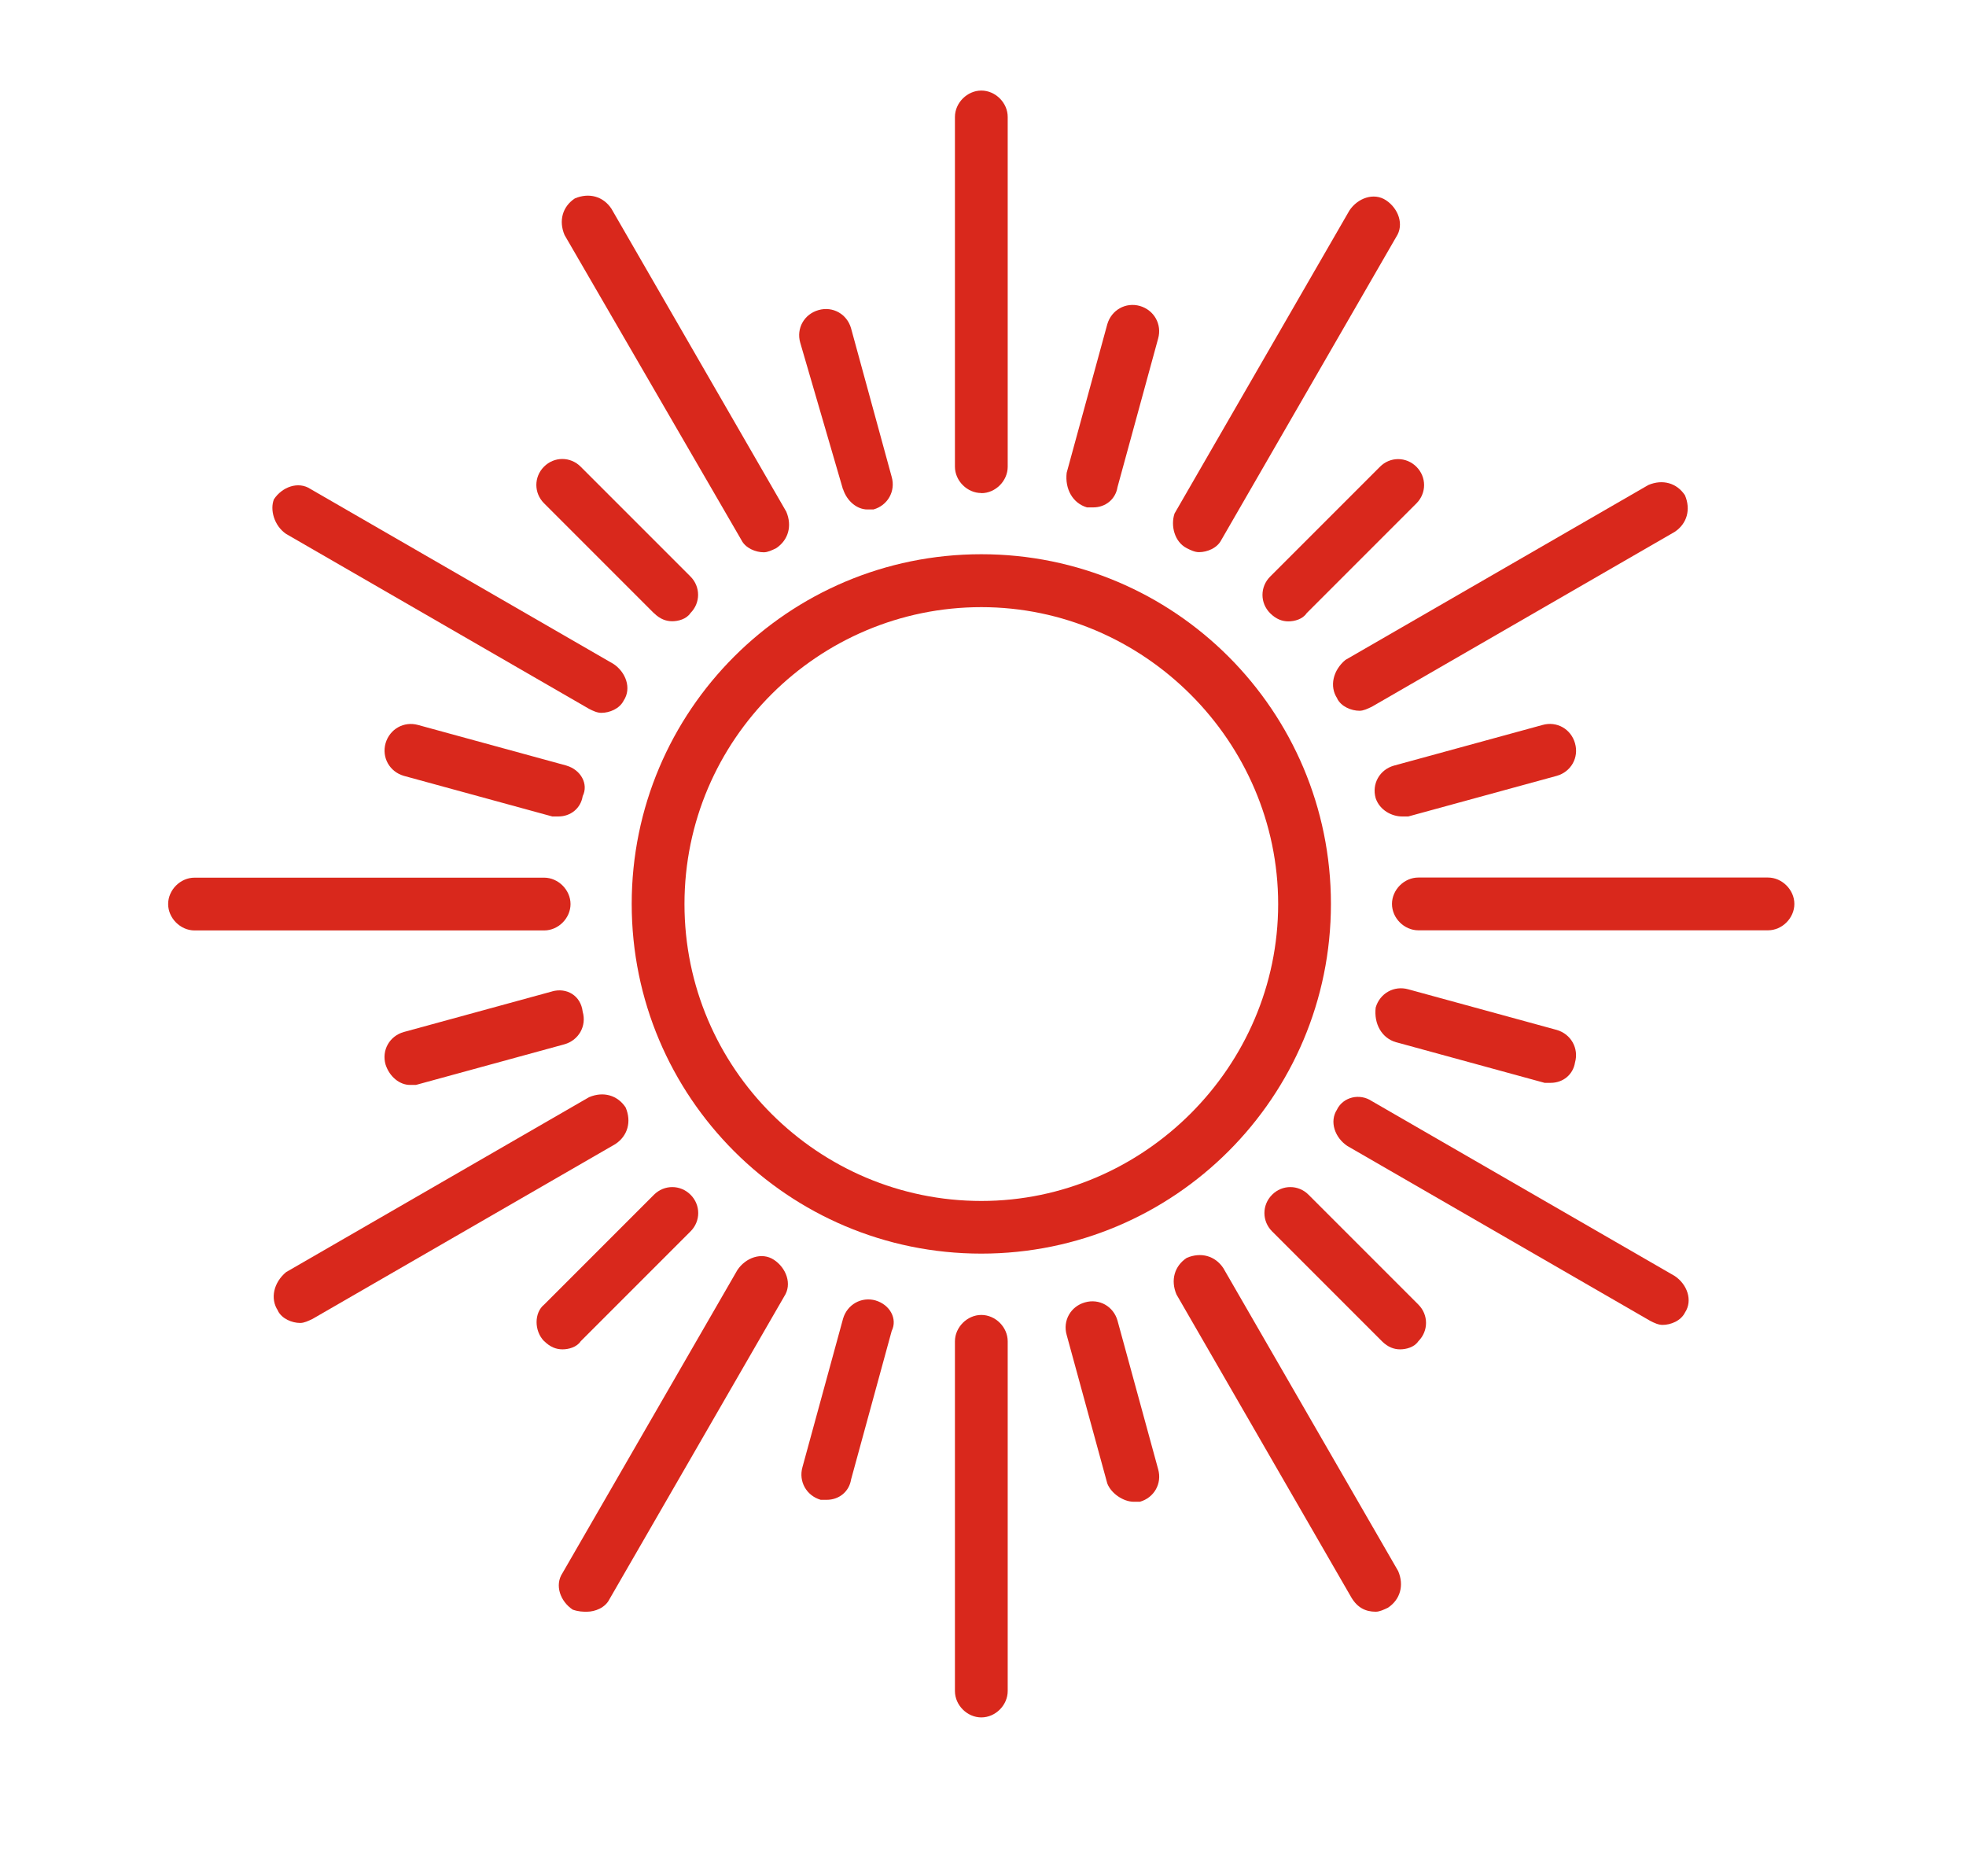 <svg width="152" height="145" viewBox="0 0 152 145" fill="none" xmlns="http://www.w3.org/2000/svg">
<path d="M75.87 42.84C60.94 42.84 48.84 54.94 48.84 69.87C48.84 84.8 60.94 96.9 75.87 96.9C90.8 96.9 102.9 84.8 102.9 69.87C102.9 54.94 90.8 42.84 75.87 42.84ZM75.87 92.83C63.3 92.83 52.92 82.61 52.92 69.88C52.92 57.15 63.3 46.93 75.87 46.93C88.44 46.93 98.82 57.31 98.82 69.88C98.82 82.45 88.44 92.83 75.87 92.83Z" fill="#D9281C"/>
<path d="M75.87 38.12C76.97 38.12 77.91 37.17 77.91 36.08V9.04C77.91 7.94 76.96 7 75.87 7C74.78 7 73.83 7.95 73.83 9.04V36.07C73.83 37.17 74.78 38.11 75.87 38.11V38.12Z" fill="#D9281C"/>
<path d="M65.18 37.81C65.49 38.76 66.28 39.38 67.06 39.38H67.53C68.63 39.07 69.26 37.97 68.94 36.86L65.8 25.38C65.49 24.28 64.39 23.65 63.28 23.97C62.18 24.28 61.55 25.38 61.87 26.49L65.17 37.81H65.18Z" fill="#D9281C"/>
<path d="M57.32 41.74C57.63 42.37 58.42 42.69 59.05 42.69C59.36 42.69 59.68 42.53 60 42.38C60.95 41.75 61.26 40.65 60.79 39.55L47.27 16.13C46.64 15.18 45.54 14.87 44.44 15.34C43.49 15.97 43.18 17.07 43.65 18.17L57.32 41.74Z" fill="#D9281C"/>
<path d="M50.56 47.39C51.03 47.86 51.51 48.02 51.97 48.02C52.43 48.02 53.07 47.86 53.38 47.39C54.17 46.6 54.17 45.35 53.38 44.56L44.89 36.07C44.1 35.28 42.85 35.28 42.06 36.07C41.27 36.86 41.27 38.11 42.06 38.9L50.55 47.39H50.56Z" fill="#D9281C"/>
<path d="M22.12 41.27L45.54 54.79C45.85 54.95 46.17 55.1 46.49 55.1C47.12 55.1 47.9 54.79 48.22 54.15C48.85 53.2 48.38 51.95 47.43 51.32L24.01 37.8C23.06 37.17 21.81 37.64 21.18 38.59C20.86 39.38 21.18 40.63 22.12 41.27Z" fill="#D9281C"/>
<path d="M43.81 59.18L32.33 56.04C31.23 55.73 30.13 56.35 29.81 57.45C29.5 58.55 30.12 59.65 31.22 59.97L42.7 63.11H43.17C44.12 63.11 44.9 62.48 45.05 61.54C45.52 60.6 44.9 59.5 43.8 59.18H43.81Z" fill="#D9281C"/>
<path d="M15.04 71.92H42.07C43.17 71.92 44.11 70.97 44.11 69.88C44.11 68.79 43.16 67.84 42.07 67.84H15.04C13.94 67.84 13 68.79 13 69.88C13 70.97 13.95 71.92 15.04 71.92Z" fill="#D9281C"/>
<path d="M42.7 76.63L31.22 79.77C30.12 80.08 29.49 81.18 29.81 82.29C30.12 83.24 30.91 83.86 31.69 83.86H32.16L43.64 80.72C44.74 80.41 45.37 79.31 45.05 78.2C44.9 76.94 43.8 76.32 42.69 76.63H42.7Z" fill="#D9281C"/>
<path d="M21.48 101.31C21.79 101.94 22.58 102.26 23.21 102.26C23.52 102.26 23.84 102.1 24.16 101.95L47.58 88.43C48.53 87.8 48.84 86.7 48.37 85.6C47.74 84.65 46.64 84.34 45.54 84.81L22.12 98.33C21.17 99.12 20.86 100.37 21.49 101.31H21.48Z" fill="#D9281C"/>
<path d="M42.08 103.67C42.55 104.14 43.03 104.3 43.49 104.3C43.95 104.3 44.59 104.14 44.9 103.67L53.39 95.18C54.18 94.39 54.18 93.14 53.39 92.35C52.6 91.56 51.35 91.56 50.56 92.35L42.07 100.84C41.29 101.47 41.29 102.88 42.07 103.67H42.08Z" fill="#D9281C"/>
<path d="M45.38 124.58C46.01 124.58 46.79 124.27 47.11 123.63L60.63 100.21C61.26 99.26 60.79 98.01 59.84 97.38C58.89 96.75 57.64 97.22 57.01 98.17L43.49 121.59C42.86 122.54 43.33 123.79 44.28 124.42C44.75 124.58 45.06 124.58 45.38 124.58Z" fill="#D9281C"/>
<path d="M67.7 100.52C66.6 100.21 65.5 100.83 65.18 101.93L62.04 113.41C61.73 114.51 62.35 115.61 63.45 115.93H63.92C64.87 115.93 65.65 115.3 65.8 114.36L68.94 102.88C69.41 101.93 68.79 100.84 67.69 100.52H67.7Z" fill="#D9281C"/>
<path d="M75.87 132.75C76.97 132.75 77.91 131.8 77.91 130.71V103.68C77.91 102.58 76.96 101.64 75.87 101.64C74.78 101.64 73.83 102.59 73.83 103.68V130.71C73.83 131.81 74.78 132.75 75.87 132.75Z" fill="#D9281C"/>
<path d="M88.13 116.08C89.23 115.77 89.86 114.67 89.54 113.56L86.4 102.08C86.09 100.98 84.99 100.35 83.88 100.67C82.78 100.98 82.15 102.08 82.47 103.19L85.61 114.67C85.92 115.46 86.87 116.08 87.65 116.08H88.13Z" fill="#D9281C"/>
<path d="M106.36 124.58C106.67 124.58 106.99 124.42 107.31 124.27C108.26 123.64 108.57 122.54 108.1 121.44L94.58 98.02C93.95 97.07 92.85 96.76 91.75 97.23C90.8 97.86 90.49 98.96 90.96 100.06L104.48 123.48C104.95 124.27 105.58 124.58 106.36 124.58Z" fill="#D9281C"/>
<path d="M98.35 92.35C97.56 93.14 97.56 94.39 98.35 95.18L106.84 103.67C107.31 104.14 107.79 104.3 108.25 104.3C108.71 104.3 109.35 104.14 109.66 103.67C110.45 102.88 110.45 101.63 109.66 100.84L101.17 92.35C100.39 91.56 99.13 91.56 98.35 92.35Z" fill="#D9281C"/>
<path d="M103.38 85.75C102.75 86.7 103.22 87.95 104.17 88.58L127.59 102.1C127.9 102.26 128.22 102.41 128.54 102.41C129.17 102.41 129.95 102.1 130.27 101.46C130.9 100.51 130.43 99.26 129.48 98.63L106.06 85.11C105.11 84.48 103.86 84.8 103.38 85.74V85.75Z" fill="#D9281C"/>
<path d="M107.94 80.56L119.42 83.7H119.89C120.84 83.7 121.62 83.07 121.77 82.13C122.08 81.03 121.46 79.93 120.36 79.61L108.88 76.47C107.78 76.16 106.68 76.78 106.36 77.88C106.21 79.14 106.83 80.24 107.93 80.56H107.94Z" fill="#D9281C"/>
<path d="M107.62 69.87C107.62 70.97 108.57 71.91 109.66 71.91H136.69C137.79 71.91 138.73 70.96 138.73 69.87C138.73 68.78 137.78 67.83 136.69 67.83H109.66C108.56 67.83 107.62 68.78 107.62 69.87Z" fill="#D9281C"/>
<path d="M108.88 63.11L120.36 59.97C121.46 59.66 122.09 58.56 121.77 57.45C121.46 56.35 120.36 55.72 119.25 56.04L107.77 59.18C106.67 59.49 106.04 60.59 106.36 61.7C106.68 62.64 107.62 63.11 108.4 63.11H108.88Z" fill="#D9281C"/>
<path d="M103.38 53.99C103.69 54.62 104.48 54.94 105.11 54.94C105.42 54.94 105.74 54.78 106.06 54.63L129.48 41.11C130.43 40.48 130.74 39.38 130.27 38.28C129.64 37.33 128.54 37.02 127.44 37.49L104.02 51.01C103.07 51.8 102.76 53.05 103.39 53.99H103.38Z" fill="#D9281C"/>
<path d="M106.69 36.08L98.2 44.57C97.41 45.36 97.41 46.61 98.2 47.4C98.67 47.87 99.15 48.03 99.61 48.03C100.07 48.03 100.71 47.87 101.02 47.4L109.51 38.91C110.3 38.12 110.3 36.87 109.51 36.08C108.72 35.29 107.47 35.29 106.69 36.08Z" fill="#D9281C"/>
<path d="M91.75 42.37C92.06 42.53 92.38 42.68 92.7 42.68C93.33 42.68 94.11 42.37 94.43 41.73L107.95 18.31C108.58 17.36 108.11 16.11 107.16 15.48C106.21 14.85 104.96 15.32 104.33 16.27L90.81 39.69C90.49 40.64 90.81 41.89 91.75 42.37Z" fill="#D9281C"/>
<path d="M84.52 39.22C85.47 39.22 86.25 38.59 86.4 37.65L89.54 26.17C89.85 25.07 89.23 23.97 88.13 23.65C87.03 23.34 85.93 23.96 85.61 25.06L82.47 36.54C82.32 37.8 82.94 38.9 84.04 39.22H84.52Z" fill="#D9281C"/>
</svg>
